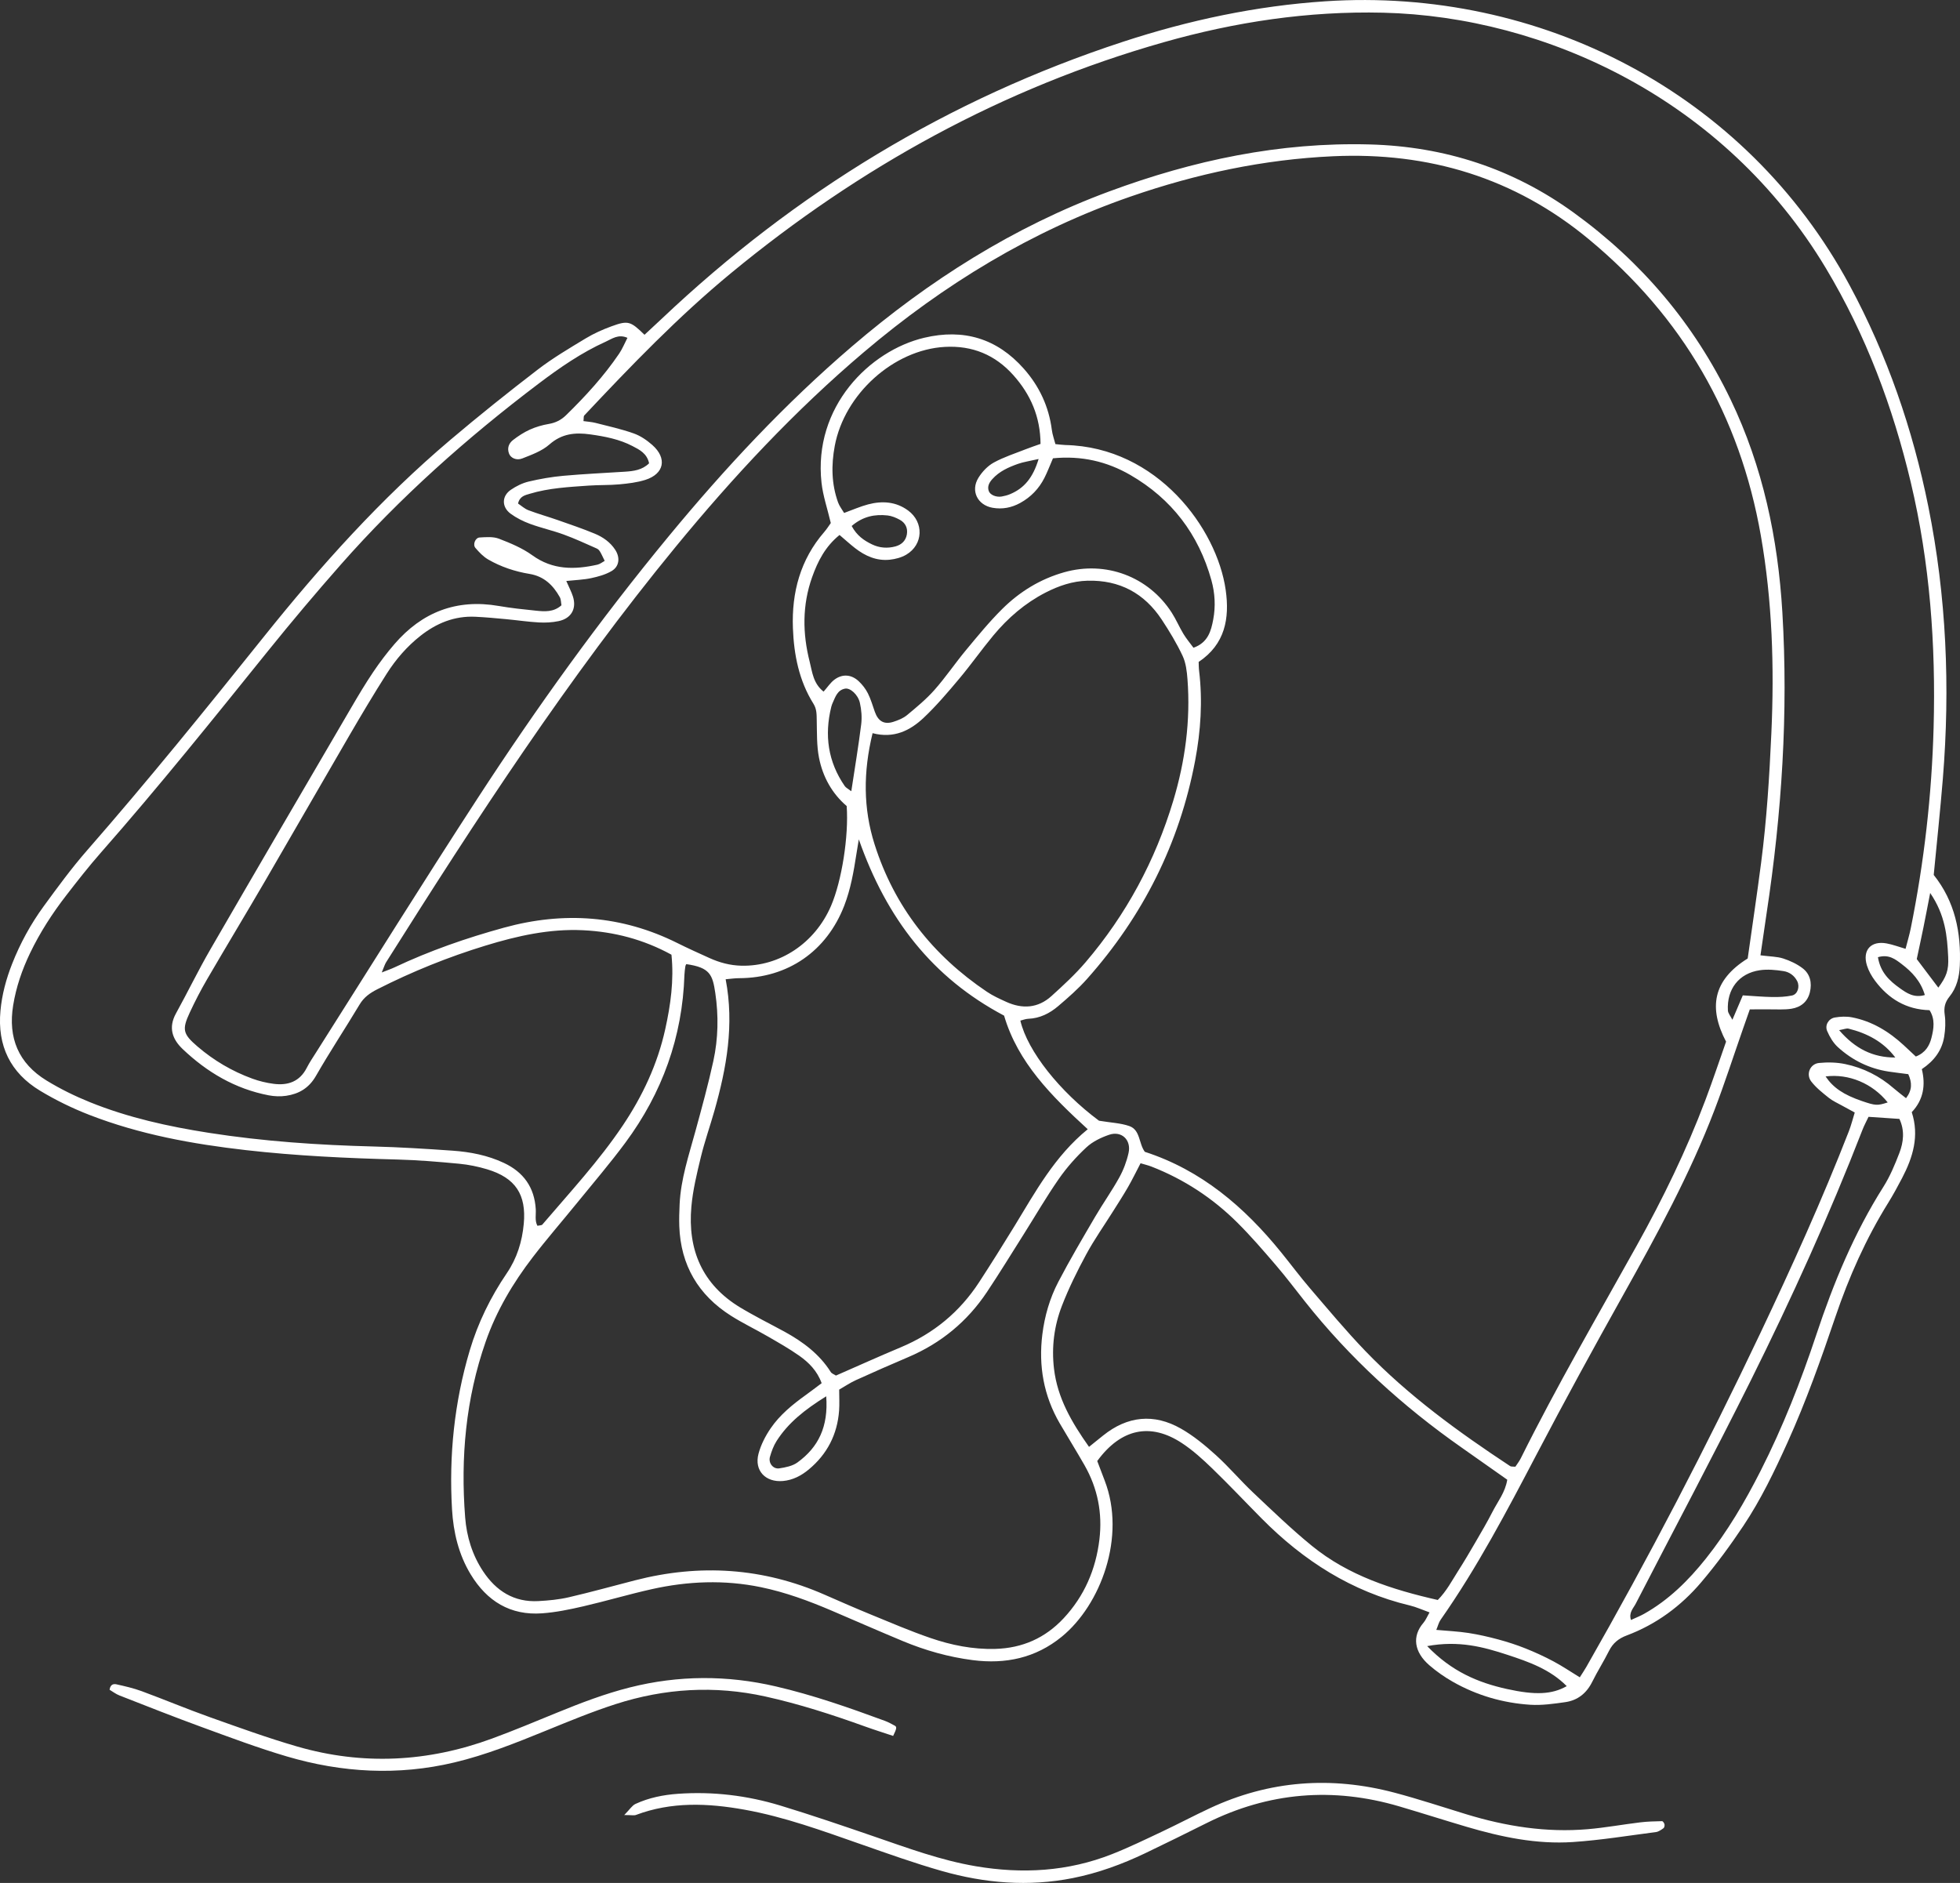<?xml version="1.0" encoding="UTF-8"?>
<svg xmlns="http://www.w3.org/2000/svg" id="Calque_2" data-name="Calque 2" viewBox="0 0 1787.34 1717.23">
  <rect x="0" y="0" width="1787.34" height="1717.23" fill="#333333" stroke="none"/>
  <defs>
    <style>
      .cls-1 {
        fill: #fff;
      }
    </style>
  </defs>
  <g id="_Ñëîé_1" data-name="Ñëîé 1">
    <g>
      <path class="cls-1" d="M1763.4,797.95c19.31,24.22,25.11,52.44,23.76,82.75-.46,10.28-2.83,20.09-9.35,28.12-4.19,5.17-5.34,10.05-4.41,16.6.93,6.5.57,13.4-.47,19.93-1.99,12.49-9.07,22.11-20.4,29.69,3.52,14.42,1.6,27.9-9.19,39.25,7.07,21.71,1.04,41.25-8.81,60.11-4.03,7.71-8.19,15.38-12.78,22.77-20.24,32.6-35.68,67.38-47.99,103.67-13.12,38.68-26.77,77.17-43.61,114.44-11.87,26.27-24.35,52.3-40.36,76.28-11.87,17.78-24.59,35.14-38.42,51.43-18.43,21.72-41.06,38.45-67.99,48.54-7.36,2.76-12.56,6.96-16.09,14.02-4.79,9.58-10.57,18.65-15.33,28.25-5.18,10.46-13.29,16.93-24.61,18.54-10.54,1.49-21.33,3.06-31.87,2.38-25.01-1.61-48.8-8.54-70.68-20.98-7.52-4.28-14.76-9.33-21.3-14.98-14-12.09-16.04-26.52-5.46-38.77,2.04-2.36,3.24-5.46,5.56-9.5-6.87-2.46-12.21-4.94-17.82-6.28-53.14-12.65-97.12-40.86-135.14-79.23-15.09-15.23-29.79-30.85-45.2-45.76-8.63-8.35-17.68-16.58-27.67-23.15-28.77-18.92-55.59-13.16-77.19,16.36,2.11,5.56,4.44,11.73,6.81,17.89,19.67,51.12-3.58,113.27-39.21,142.37-23.81,19.45-51.28,25.17-81.13,21.33-22.03-2.83-43.3-8.85-63.78-17.38-21.63-9.01-43.09-18.43-64.64-27.65-20.97-8.97-42.3-16.86-64.71-21.49-33.37-6.89-66.68-5.56-99.72,1.83-20.9,4.67-41.46,10.81-62.33,15.63-12.35,2.85-24.92,5.46-37.52,6.37-28.94,2.1-50.27-11.08-65.07-35.43-11.05-18.18-15.84-38.46-17.07-59.31-2.89-49.2,2.08-97.71,16.16-145.04,7.49-25.18,19.01-48.66,33.78-70.39,9.33-13.73,13.97-28.78,15.48-45.05,2.46-26.66-7.49-41.89-33.32-49.7-8.29-2.5-16.94-4.27-25.56-5.09-18.66-1.77-37.39-3.35-56.11-3.84-46.24-1.22-92.41-3.35-138.37-8.58-48.69-5.55-96.79-14.29-142.68-32.1-15.52-6.02-30.72-13.44-44.97-22.03-27.18-16.39-39.14-41.04-36.2-72.96,1.37-14.86,5.19-28.97,10.6-42.72,7.38-18.79,17.04-36.46,28.92-52.72,12.64-17.29,25.33-34.66,39.41-50.77,55.57-63.59,108.65-129.22,161.41-195.12,51.61-64.45,106.62-125.73,169.78-179.2,26.06-22.07,52.75-43.44,79.84-64.23,13.76-10.56,28.86-19.46,43.74-28.46,7.4-4.47,15.46-8.07,23.6-11.04,15.06-5.49,17.31-4.64,30.01,7.76,5.31-4.93,10.7-9.87,16-14.89,121.53-115.03,261.04-200.14,420.3-252.32,60.07-19.68,121.56-32.77,184.7-36.94,194.85-12.86,383.13,82.88,478,259.12,34.25,63.62,57.49,131.08,71.74,201.73,16.53,81.99,19.99,164.75,13.24,247.99-2.38,29.32-5.53,58.59-8.34,87.97ZM1593.74,874.1c4.09-29,8.46-58.11,12.24-87.29,5.09-39.21,7.56-78.64,9.34-118.14,2.73-60.41.85-120.52-9.59-180.2-19.13-109.32-71.34-199.42-156.87-270.28-67.76-56.13-146.02-79.66-233.19-75.69-63.35,2.88-124.69,15.99-184.55,36.71-90.46,31.3-170.58,80.25-243.3,141.9-63.08,53.48-119.21,113.7-171.6,177.49-98.02,119.34-181.91,248.53-264.09,378.91-1.26,2-1.9,4.38-4,9.36,5.72-2.26,8.69-3.25,11.49-4.58,32.18-15.22,65.66-26.84,99.93-36.26,54.52-15,107.36-11.33,158.31,14.1,9.58,4.78,19.37,9.17,29.12,13.59,9.23,4.18,18.82,6.75,29.08,6.99,34.95.83,67.13-20.54,81.77-54.57,9.76-22.69,16.24-63.55,14.27-91.04-13.34-11.4-21.81-26.63-25.24-44.04-2.17-11.02-1.81-22.59-2.07-33.92-.12-5.37.13-10.34-3-15.33-13.19-21.06-17.83-44.76-18.73-69.03-1.2-32.46,6.73-62.39,28.57-87.6,2.56-2.96,4.64-6.34,5.98-8.19-3.14-13.28-7.13-24.82-8.45-36.65-7.7-69.48,44-120.57,93.69-132.32,35.89-8.48,66.34.64,90.78,28.24,14.07,15.89,22.83,34.5,25.55,55.79.56,4.41,2.15,8.68,3.26,12.97,3.78.35,6.42.76,9.07.83,83.9,1.93,138.25,76.13,146.21,132.19,3.69,25.93-.54,49.55-24.65,65.63.12,2.77.07,5.42.39,8.03,3.33,27.54,1.5,54.96-3.61,82.02-14.26,75.5-47.61,141.78-98.62,199.11-7.97,8.96-17.12,16.96-26.28,24.76-7.73,6.58-16.68,11.13-27.27,11.53-2.42.09-4.81,1.09-7.21,1.67,6.62,28.04,36.15,64.88,71.73,91.29,10.9,1.81,19.68,2.11,27.6,4.86,10.16,3.52,8.53,15.86,14.18,23.51,51.58,16.7,90.81,50.33,124.3,91.66,8.86,10.93,17.26,22.24,26.42,32.91,16.57,19.3,32.87,38.92,50.51,57.22,39.25,40.75,84.83,73.77,131.88,104.82.95.63,2.5.33,4.8.57,1.5-2.32,3.54-4.89,4.97-7.76,32.84-65.99,69.92-129.65,105.76-194.01,23.8-42.74,45.21-86.68,62.51-132.51,6.83-18.09,12.92-36.45,18.89-53.38-16.02-30.49-12.34-55.91,19.73-75.85ZM1605.35,871.24c8.95,1.15,15.16,1.09,20.77,2.9,6.23,2.01,12.49,4.95,17.67,8.89,6.97,5.3,8.67,13.31,6.69,21.78-2.06,8.85-8.37,13.8-16.84,15.15-6.54,1.04-13.34.49-20.02.56-5.88.06-11.76.01-17.94.01-2.33,6.63-4.3,12.24-6.27,17.86-8.61,24.64-16.62,49.51-25.94,73.88-22.54,58.97-52.76,114.17-83.5,169.15-26.79,47.92-53.14,96.1-78.61,144.73-27.05,51.64-54.12,103.2-87.65,151.06-1.74,2.48-2.46,5.68-3.94,9.23,10.74.98,20.09,1.39,29.29,2.81,9.24,1.43,18.42,3.53,27.45,5.97,8.38,2.26,16.7,4.97,24.76,8.19,8.68,3.47,17.23,7.41,25.48,11.81,8.01,4.28,15.57,9.4,23.87,14.48,2.5-3.96,4.36-6.66,5.98-9.5,56.8-99.48,109.65-201.03,158.74-304.53,28.69-60.5,56.29-121.49,80.62-183.91,2.11-5.41,3.51-11.09,5.4-17.16-4.66-2.53-8.15-4.37-11.58-6.3-4.08-2.29-8.49-4.22-12.1-7.11-5.68-4.55-11.6-9.19-15.99-14.89-5.07-6.59-1.09-16.06,7.06-16.88,7.86-.79,16.14-.61,23.85.99,16.62,3.46,31.53,10.97,44.43,22.23,3.35,2.92,6.94,5.56,11.11,8.89,5.75-7.57,5.49-14.2,2.04-21.9-6.01-.79-11.93-1.46-17.82-2.35-17.72-2.69-33.24-10.34-46.37-22.29-4.25-3.86-7.48-9.35-9.78-14.69-2.29-5.3,1.25-11.33,6.95-12.34,5.12-.9,10.67-1.14,15.74-.15,18.25,3.55,33.58,12.91,47.11,25.4,3.82,3.53,7.6,7.1,11.05,10.33,8.78-3.43,12.46-9.92,14.26-17.08,2.09-8.29,3.51-16.98-1.76-25.18-21.26-.57-37.37-10.39-49.65-26.77-3.16-4.21-5.91-9.07-7.45-14.07-4.27-13.86,3.61-22.63,17.83-20.08,5.64,1.01,11.08,3.12,17.41,4.96,1.81-7.1,3.54-12.81,4.72-18.63,12.23-60.53,19.19-121.64,20.86-183.39,2.03-75.32-3.35-149.9-20.82-223.38-16.37-68.83-40.91-134.4-77.39-195.26-92.29-153.98-255.92-229.55-403.76-233.08-68.31-1.63-134.86,8.4-200.29,27-146.54,41.66-276.93,113.68-394.17,210.31-48.21,39.73-91.39,84.62-134.07,130.03-.7.75-.38,2.46-.71,5.12,3.69.53,7.49.75,11.1,1.67,11.63,2.96,23.41,5.57,34.7,9.56,6.14,2.17,11.99,6.16,16.93,10.52,13.75,12.13,10.97,26.37-6.31,31.85-7.57,2.4-15.71,3.34-23.67,4.08-9.32.86-18.76.48-28.11,1.15-18.02,1.29-36.15,2.16-53.61,7.45-4.24,1.28-9.14,2.15-10.69,8.9,3.02,2,5.97,4.77,9.47,6.1,8.75,3.32,17.8,5.85,26.64,8.95,11.36,3.98,22.78,7.84,33.88,12.45,7.44,3.09,14.11,7.71,18.66,14.75,4.56,7.05,3.76,15.17-3.36,19.33-5.58,3.27-12.24,5.1-18.65,6.46-6.96,1.48-14.19,1.69-22.65,2.59,2.52,5.8,4.66,9.81,6.03,14.07,3.58,11.13-1.44,20.11-13.07,22.54-5.83,1.22-12,1.53-17.96,1.2-10.01-.56-19.97-2.07-29.97-3-9.32-.87-18.66-1.75-28.01-2.19-18.99-.9-35.42,5.88-50.09,17.46-12.23,9.65-22.33,21.34-30.63,34.37-11.86,18.63-23.16,37.63-34.28,56.72-25.62,43.97-50.89,88.15-76.51,132.12-17.53,30.09-35.55,59.89-53.08,89.98-5.72,9.82-10.97,19.96-15.76,30.26-7.27,15.62-6.31,19.58,7.05,31.03,14.88,12.76,31.6,22.6,50.01,29.31,6.24,2.27,12.87,3.87,19.46,4.72,13.04,1.69,23.79-2.05,30.19-14.67,2.42-4.76,5.45-9.22,8.32-13.75,49.14-77.48,97.62-155.39,147.64-232.3,53.71-82.58,111.22-162.51,173.97-238.55,51.25-62.11,106.01-120.86,167.28-173.31,70.3-60.18,147.46-109.06,234.55-141.29,76.65-28.37,155.42-45.09,237.72-42.83,68.34,1.87,130.38,22.09,185.69,62.1,61.95,44.82,110.04,101.52,143.22,170.57,29.46,61.3,43.16,126.65,47.18,193.97,5.49,91.92-.54,183.39-14.35,274.39-1.88,12.41-3.63,24.84-5.62,38.48ZM625.78,879.32c-.27.61-.7,1.2-.78,1.84-.35,2.63-.78,5.28-.86,7.93-1.83,56.64-20.23,107.56-53.78,152.92-13.92,18.82-29.2,36.64-43.97,54.83-13.5,16.63-27.59,32.81-40.62,49.8-18.01,23.47-33.04,48.77-42.85,76.87-18.18,52.06-23.01,105.77-18.74,160.38,1.36,17.44,6.48,34.23,16.32,49.08,11.93,18.01,28.26,28.4,50.46,27.21,9.31-.5,18.74-1.4,27.79-3.5,20.2-4.68,40.2-10.25,60.28-15.43,59.09-15.23,116.75-11.55,172.84,13.06,14.1,6.19,28.2,12.36,42.44,18.2,17.95,7.35,35.81,15.03,54.14,21.32,19.03,6.53,38.67,10.51,59.1,9.95,24.79-.68,45.57-9.92,62.36-27.91,18.9-20.25,29.37-44.55,32.65-71.9,2.88-23.99-1.59-46.7-13.6-67.74-7.3-12.79-15.09-25.3-22.51-38.02-14.71-25.23-19.52-52.49-15.93-81.27,2.09-16.73,6.77-32.94,14.53-47.82,10.5-20.15,22.1-39.74,33.57-59.37,7.09-12.13,15.28-23.63,22.07-35.92,3.83-6.93,6.74-14.67,8.45-22.41,2.61-11.84-6.38-20.34-17.64-16.55-7.43,2.51-15.14,6.24-20.8,11.5-9.24,8.59-17.82,18.24-25.03,28.59-11.46,16.46-21.54,33.88-32.26,50.86-11.08,17.54-21.92,35.25-33.43,52.51-17.92,26.89-41.91,46.63-71.71,59.33-16.01,6.82-31.95,13.8-47.79,21.01-5.33,2.43-10.24,5.78-15.24,8.65,0,7.12.37,13.14-.07,19.11-1.61,21.79-10.9,39.81-27.71,53.75-6.78,5.62-14.47,9.68-23.5,10.48-15.89,1.4-26.31-9.51-22.3-24.79,2.15-8.19,6.3-16.23,11.11-23.28,8.37-12.26,19.89-21.62,31.91-30.28,4.8-3.45,9.49-7.06,14.58-10.86-4.13-11.33-11.7-18.87-20.39-25.01-9.27-6.54-19.22-12.13-29.06-17.83-11-6.37-22.53-11.87-33.25-18.67-29.83-18.92-45.85-46.14-47.12-81.64-.24-6.68,0-13.38.3-20.06,1.07-22.98,8.4-44.61,14.39-66.55,5.82-21.28,11.68-42.58,16.38-64.12,4.45-20.41,4.82-41.32,1.76-61.96-2.47-16.67-4.85-23.29-26.51-26.34ZM572.17,308.11c-8.3-3.69-14.07.9-19.8,3.49-22.1,9.98-41.95,23.72-61.2,38.28-65.34,49.42-126.34,103.67-180.56,165.22-22.57,25.62-44.6,51.76-66.03,78.35-50.02,62.06-99.87,124.24-152.54,184.1-11.05,12.56-21.38,25.77-31.62,39.02-12.72,16.46-23.99,33.88-33.01,52.68-7.27,15.16-12.68,30.84-15.4,47.56-4.85,29.73,4.86,52.96,30.44,68.62,12.49,7.65,25.83,14.2,39.42,19.7,34.92,14.14,71.53,22.21,108.65,28.01,49.71,7.77,99.78,11.17,150.05,12.45,24.09.61,48.18,2.13,72.23,3.82,16.07,1.13,31.86,4.2,46.63,11.12,17.95,8.4,27.9,22.24,29.14,42.26.31,4.99-1.05,10.37,1.49,15.11,2.11-.47,3.84-.32,4.5-1.09,25.22-29.53,51.67-58.07,73.39-90.42,18.07-26.93,31.64-55.9,38.67-87.69,4.92-22.24,8.07-44.67,5.69-68.02-25.42-13.92-52.29-20.95-80.7-22.32-30.55-1.47-59.89,5.16-88.83,14.01-34,10.4-66.83,23.66-98.57,39.76-6.83,3.47-12.27,7.26-16.27,13.94-13.08,21.82-27.16,43.06-39.81,65.12-6.35,11.08-15.44,16.42-27.17,18.16-5.19.77-10.77.56-15.93-.43-30.52-5.85-56.21-21.03-78.47-42.21-9.58-9.12-13.14-19.71-6.09-32.48,10.67-19.32,20.29-39.24,31.34-58.34,42.58-73.6,85.52-146.99,128.41-220.41,6.41-10.98,12.93-21.94,20.03-32.48,5.97-8.86,12.45-17.46,19.43-25.56,25.17-29.22,56.66-41.46,95.13-34.81,11.21,1.94,22.56,3.14,33.88,4.29,7.95.81,16.08,1.52,23.32-4.92-.46-2.4-.34-5.29-1.54-7.44-6.12-10.94-14.45-19-27.58-21.16-13.29-2.18-26.06-6.42-37.73-13.17-4.45-2.58-8.25-6.6-11.64-10.57-2.6-3.04-.1-9.25,3.85-9.48,5.87-.34,12.35-.91,17.61,1.11,10.55,4.06,21.36,8.55,30.43,15.12,18.66,13.51,38.57,13.23,59.41,8.56,2.36-.53,4.44-2.29,6.61-3.46-4.52-9.4-4.82-10.21-7.91-11.57-9.77-4.32-19.49-8.82-29.52-12.47-10.05-3.67-20.58-6-30.61-9.69-6.2-2.28-12.36-5.34-17.68-9.23-8.36-6.13-8.25-16.14.14-21.86,4.88-3.33,10.54-6.15,16.26-7.51,10.38-2.46,21.01-4.29,31.63-5.26,18.67-1.69,37.42-2.52,56.14-3.74,7.97-.52,15.78-1.51,22.04-7.66-1.96-9.1-8.77-12.4-15.13-15.71-12.03-6.28-25.14-8.77-38.5-10.65-13.86-1.95-26.01-.76-37.35,9.25-6.74,5.95-16.07,9.29-24.67,12.69-5.4,2.14-10.55-.51-12.03-4.32-1.97-5.07-.26-9.51,3.66-12.53,4.73-3.63,9.83-6.99,15.25-9.43,5.44-2.45,11.36-4.19,17.25-5.18,6.26-1.06,11.3-3.59,15.77-7.96,17.77-17.35,34.49-35.61,48.46-56.2,2.91-4.29,4.88-9.23,7.53-14.34ZM783.16,765.45c-1.25,7.61-1.76,10.62-2.23,13.64-2.47,15.88-5.18,31.68-11.02,46.8-16.07,41.63-51.46,66.1-95.95,66.2-3.82,0-7.64.6-12.23.98,7.98,41.65.81,80.91-10.2,119.79-4.01,14.16-8.95,28.09-12.42,42.37-3.62,14.92-7.29,30.03-8.64,45.26-3.48,39.24,9.89,71.01,44.66,91.99,6.3,3.8,12.79,7.3,19.25,10.82,7.06,3.84,14.25,7.43,21.28,11.32,16.61,9.17,31.54,20.25,41.9,36.63.93,1.47,3.09,2.16,4.74,3.25,19.9-8.7,39.38-17.51,59.08-25.76,29.95-12.54,53.84-32.27,71.51-59.42,10.95-16.83,21.65-33.84,32.12-50.97,19.14-31.32,36.62-63.82,66.91-88.5-33.01-30.23-63.77-60.91-76.28-103.59-65.57-34.7-107.12-88.43-132.5-160.82ZM795.71,668.66c-8.62,35.54-8.54,68.66,1.79,101.25,18.04,56.97,53.06,101.33,102.44,134.55,5.5,3.7,11.67,6.51,17.74,9.26,14.73,6.68,28.92,5.75,41.13-5.3,10.88-9.84,21.77-19.89,31.27-31.02,36.94-43.31,63.39-92.53,79.79-147.02,10.88-36.16,15.87-73.15,13-110.94-.55-7.22-1.45-14.92-4.46-21.33-5.37-11.43-11.99-22.37-18.95-32.94-15.93-24.18-38.49-36.3-67.7-35.57-13.7.34-26.26,4.64-38.27,10.8-18.74,9.62-34.38,23.15-47.74,39.24-10.67,12.85-20.31,26.57-31.05,39.37-10.29,12.27-20.72,24.56-32.32,35.53-12.47,11.8-27.33,19.19-46.66,14.11ZM993.09,1319.52c4.74-3.81,8.79-7.08,12.85-10.34,22.26-17.88,46.34-20.29,70.97-6.3,11.49,6.53,21.98,15.23,31.84,24.14,11.89,10.75,22.29,23.13,33.95,34.15,17.49,16.52,34.85,33.29,53.46,48.49,33.42,27.32,73.39,40.07,114.96,49.51,8.09-8.17,12.98-17.73,18.68-26.66,5.4-8.45,10.49-17.11,15.53-25.78,5.37-9.25,10.83-18.48,15.68-28,4.74-9.3,11.65-17.72,13.46-29.26-14.05-9.9-27.65-19.54-41.3-29.09-54.06-37.83-102.36-81.83-143.37-133.66-8.72-11.02-17.19-22.25-26.33-32.91-11.32-13.19-22.69-26.41-34.99-38.66-22.52-22.44-48.71-39.62-78.42-51.23-2.98-1.16-6.13-1.89-9.98-3.05-4.02,7.7-7.48,14.84-11.42,21.7-4.33,7.53-9.08,14.83-13.7,22.19-8.17,13.03-17.1,25.65-24.4,39.15-8.25,15.25-15.99,30.91-22.23,47.06-7.03,18.22-9.51,37.39-7.2,57.16,3.14,26.89,16.15,49.02,31.95,71.39ZM960.22,417.95c-3.01,6.96-5.12,12.62-7.85,17.97-4.98,9.78-12.32,17.42-22,22.75-7.91,4.35-16.34,5.99-25.21,4.42-13.74-2.43-20.25-15.38-12.97-27.28,3.37-5.5,8.41-10.86,13.99-13.93,9.26-5.1,19.55-8.36,29.45-12.28,4.2-1.67,8.51-3.07,13.24-4.76-.15-24.8-9.1-45.1-24.71-62.61-16.6-18.62-37.46-27.28-62.61-25.87-46.61,2.63-91.49,42.95-100.33,90.33-3.26,17.45-3.01,34.65,3.01,51.47,1.25,3.48,3.71,6.52,5.53,9.64,8.1-2.94,14.84-5.96,21.89-7.81,12.81-3.37,25.36-2.58,36.44,5.56,14.6,10.73,13.89,31.11-1.62,40.28-4.43,2.62-9.94,4.08-15.11,4.62-11.93,1.24-22.32-3.35-31.59-10.55-4.64-3.61-8.99-7.6-14.18-12.01-13,10.51-19.86,23.96-25.03,38.53-9.04,25.47-8.77,51.35-2.19,77.15,2.34,9.18,3.11,19.67,12.67,27.18,3.66-4.13,6.29-8.24,9.95-10.96,7.19-5.36,15.37-4.78,22.01,1.41,3.36,3.13,6.36,7.01,8.43,11.1,2.68,5.31,4.32,11.15,6.32,16.8,3.07,8.68,8.47,11.9,16.9,9.2,4.4-1.41,9.02-3.26,12.51-6.15,8.72-7.24,17.57-14.55,25.04-23,10.18-11.52,18.83-24.37,28.66-36.21,10.68-12.86,21.3-25.88,33.14-37.62,15.87-15.73,34.65-27.27,56.44-33.43,37.79-10.7,76.81,3.81,98.07,36.84,3.97,6.17,6.85,13.04,10.65,19.33,2.66,4.41,6.04,8.39,9.18,12.68,13.33-4.73,16.08-15.44,18.02-25.78,2.23-11.88,1.63-23.97-1.67-35.82-11.7-42.01-36.3-74.23-74-96.01-21.33-12.32-44.54-17.72-70.47-15.17ZM1703.92,1018.54c-2.12,4.51-4.03,8-5.45,11.68-30.26,78-64.79,154.15-102.04,228.99-33.97,68.24-69.83,135.54-104.77,203.3-2.2,4.27-6.58,8.19-4.36,14.9,4.65-2.15,8.37-3.59,11.81-5.52,22.57-12.65,40.55-30.48,56.52-50.5,19.69-24.7,35.58-51.79,49.84-79.89,20.32-40.05,36.73-81.75,50.86-124.29,15.66-47.15,34.49-92.7,61.17-134.85,6.02-9.52,10.46-20.19,14.52-30.75,3.85-10.01,5.05-20.55.07-31.17-9.1-.61-17.68-1.19-28.17-1.9ZM1301.45,1501.23c22.36,23.18,46.34,33.29,72.61,39.1,25.95,5.74,41.17,5.07,54.66-2.59-15.24-15.4-34.71-22.2-54.04-28.55-21.95-7.21-44.35-13.28-73.24-7.96ZM776.31,721.59c3.27-21.62,6.57-41.24,9.02-60.97.8-6.44.24-13.34-1.21-19.69-1.73-7.56-8.84-13.73-13.44-12.91-6.96,1.24-8.83,7.38-11.28,12.81-.55,1.21-1.02,2.47-1.34,3.75-6.42,25.9-3.03,50.16,12.3,72.34,1.02,1.47,2.92,2.34,5.95,4.67ZM753.43,1273.41c-19.84,12.36-34.63,24.19-45.18,40.65-2.8,4.37-4.68,9.51-6.12,14.54-1.61,5.63,2.84,11.38,8.49,10.53,5.72-.86,12.1-2.13,16.6-5.4,18.98-13.8,28.3-32.45,26.21-60.32ZM1760.15,814.36c-2.62,13.41-4.33,22.52-6.18,31.6-1.97,9.69-4.08,19.35-6.06,28.7,6.91,9.16,13.18,17.47,19.66,26.05,7.28-9.92,9.59-15.53,8.99-27.99-.91-19.03-2.58-38.05-16.42-58.36ZM1589.27,907.76c9.88.59,18.45,1.39,27.02,1.52,5.93.09,11.99-.18,17.78-1.37,5.31-1.09,7.36-8.13,4.82-13.11-2.66-5.19-7.22-8.33-12.43-9.15-7.14-1.12-14.68-1.85-21.76-.8-19,2.82-30.12,17.26-29.02,36.72.14,2.5,2.3,4.89,4.1,8.46,3.34-7.84,5.93-13.89,9.5-22.27ZM776.64,479.7c4.81,8.94,11.41,13.33,18.6,16.79,6.79,3.27,14.1,3.8,21.4,1.8,5.54-1.52,9.36-5.2,10.34-10.94.99-5.8-1.39-10.59-6.52-13.37-3.41-1.85-7.27-3.48-11.07-3.9-11.53-1.25-22.37.74-32.75,9.62ZM947.12,418.6c-8.72,2.01-13.88,2.7-18.69,4.4-8.73,3.09-17.21,6.84-23.58,14-2.74,3.08-4.65,6.51-3.22,10.74,1.21,3.6,6.8,5.96,11.86,5.07,2.58-.46,5.18-1.13,7.59-2.14,13-5.41,20.9-15.12,26.04-32.06ZM1664.76,981.7c6.96,10.32,16.41,16.71,33.19,22.45,12.33,4.22,14.02,4.31,23.47,1.25-13.88-17.35-35.52-26.4-56.66-23.7ZM1712.51,872.94c2.27,13.96,10.6,21.58,19.86,28.21,6.33,4.53,13.03,9.18,22.91,6.31-3.73-12.71-11.8-21.18-21.3-28.38-5.65-4.28-11.57-9-21.46-6.14ZM1728.35,964.46c-10.87-14.49-25.76-22.12-42.59-26.34-1.96-.49-4.32.62-8.66,1.36,14.62,16.98,30.85,25.01,51.25,24.97Z"></path>
      <path class="cls-1" d="M569.25,1655.3c5.05-5.12,7.16-8.71,10.26-10.14,12.26-5.67,25.37-8.29,38.85-9.24,31.78-2.23,62.95,1.53,93.28,10.75,28.79,8.75,57.29,18.51,85.75,28.3,30.38,10.44,60.5,21.6,92.37,27.01,42.49,7.22,84.12,4.86,124.42-11.07,15.54-6.14,30.61-13.48,45.74-20.62,14.53-6.85,28.74-14.38,43.28-21.18,54.39-25.42,110.74-29.48,168.5-14.2,21.98,5.82,43.6,13,65.35,19.65,36.19,11.05,73.07,16.91,110.96,13.63,15.98-1.38,31.82-4.29,47.76-6.22,6.57-.8,13.23-.94,19.86-1.09.76-.02,1.99,1.74,2.23,2.84.24,1.11-.08,2.99-.86,3.54-2.11,1.51-4.49,3.24-6.93,3.56-25.21,3.27-50.37,7.39-75.69,9.09-33.09,2.23-65.3-4.55-96.93-13.88-20.54-6.06-40.93-12.59-61.47-18.64-60.51-17.82-119.09-12.98-175.64,15.23-18.57,9.26-37.16,18.49-55.88,27.43-21.2,10.13-43.14,18.16-66.28,22.76-40.31,8.01-80.11,4.66-119.21-6.46-25.07-7.13-49.67-15.97-74.3-24.57-34.76-12.14-69.33-24.84-105.73-31.37-33.37-5.99-66.52-7.44-99.04,4.81-1.68.63-3.81.08-10.65.08Z"></path>
      <path class="cls-1" d="M814.47,1583.15c-8.6-2.88-17.45-5.66-26.16-8.8-29.59-10.66-59.46-20.3-90.24-27.13-46.28-10.26-91.88-7.52-136.68,6.92-21.6,6.96-42.67,15.69-63.72,24.27-27.28,11.12-54.58,22.09-83.32,28.92-51.4,12.22-102.44,9.37-152.73-5.46-26.26-7.74-51.98-17.43-77.72-26.83-25.12-9.17-49.99-19.04-74.91-28.78-3.39-1.32-6.39-3.65-9.06-5.22.74-5.32,4.02-5.45,6.25-4.96,7.8,1.74,15.67,3.54,23.15,6.3,20.71,7.64,41.08,16.2,61.86,23.6,26.44,9.41,52.88,19.01,79.82,26.82,59.78,17.31,119.13,14.23,177.45-7.17,20.09-7.37,39.84-15.66,59.65-23.76,21.68-8.87,43.5-17.21,66.29-22.96,44.37-11.19,88.65-11.27,133.15-.91,33.97,7.91,66.78,19.38,99.43,31.41,3.1,1.14,6.04,2.78,8.96,4.37,2.03,1.1,1.8,2.69-1.47,9.36Z"></path>
    </g>
  </g>
</svg>
